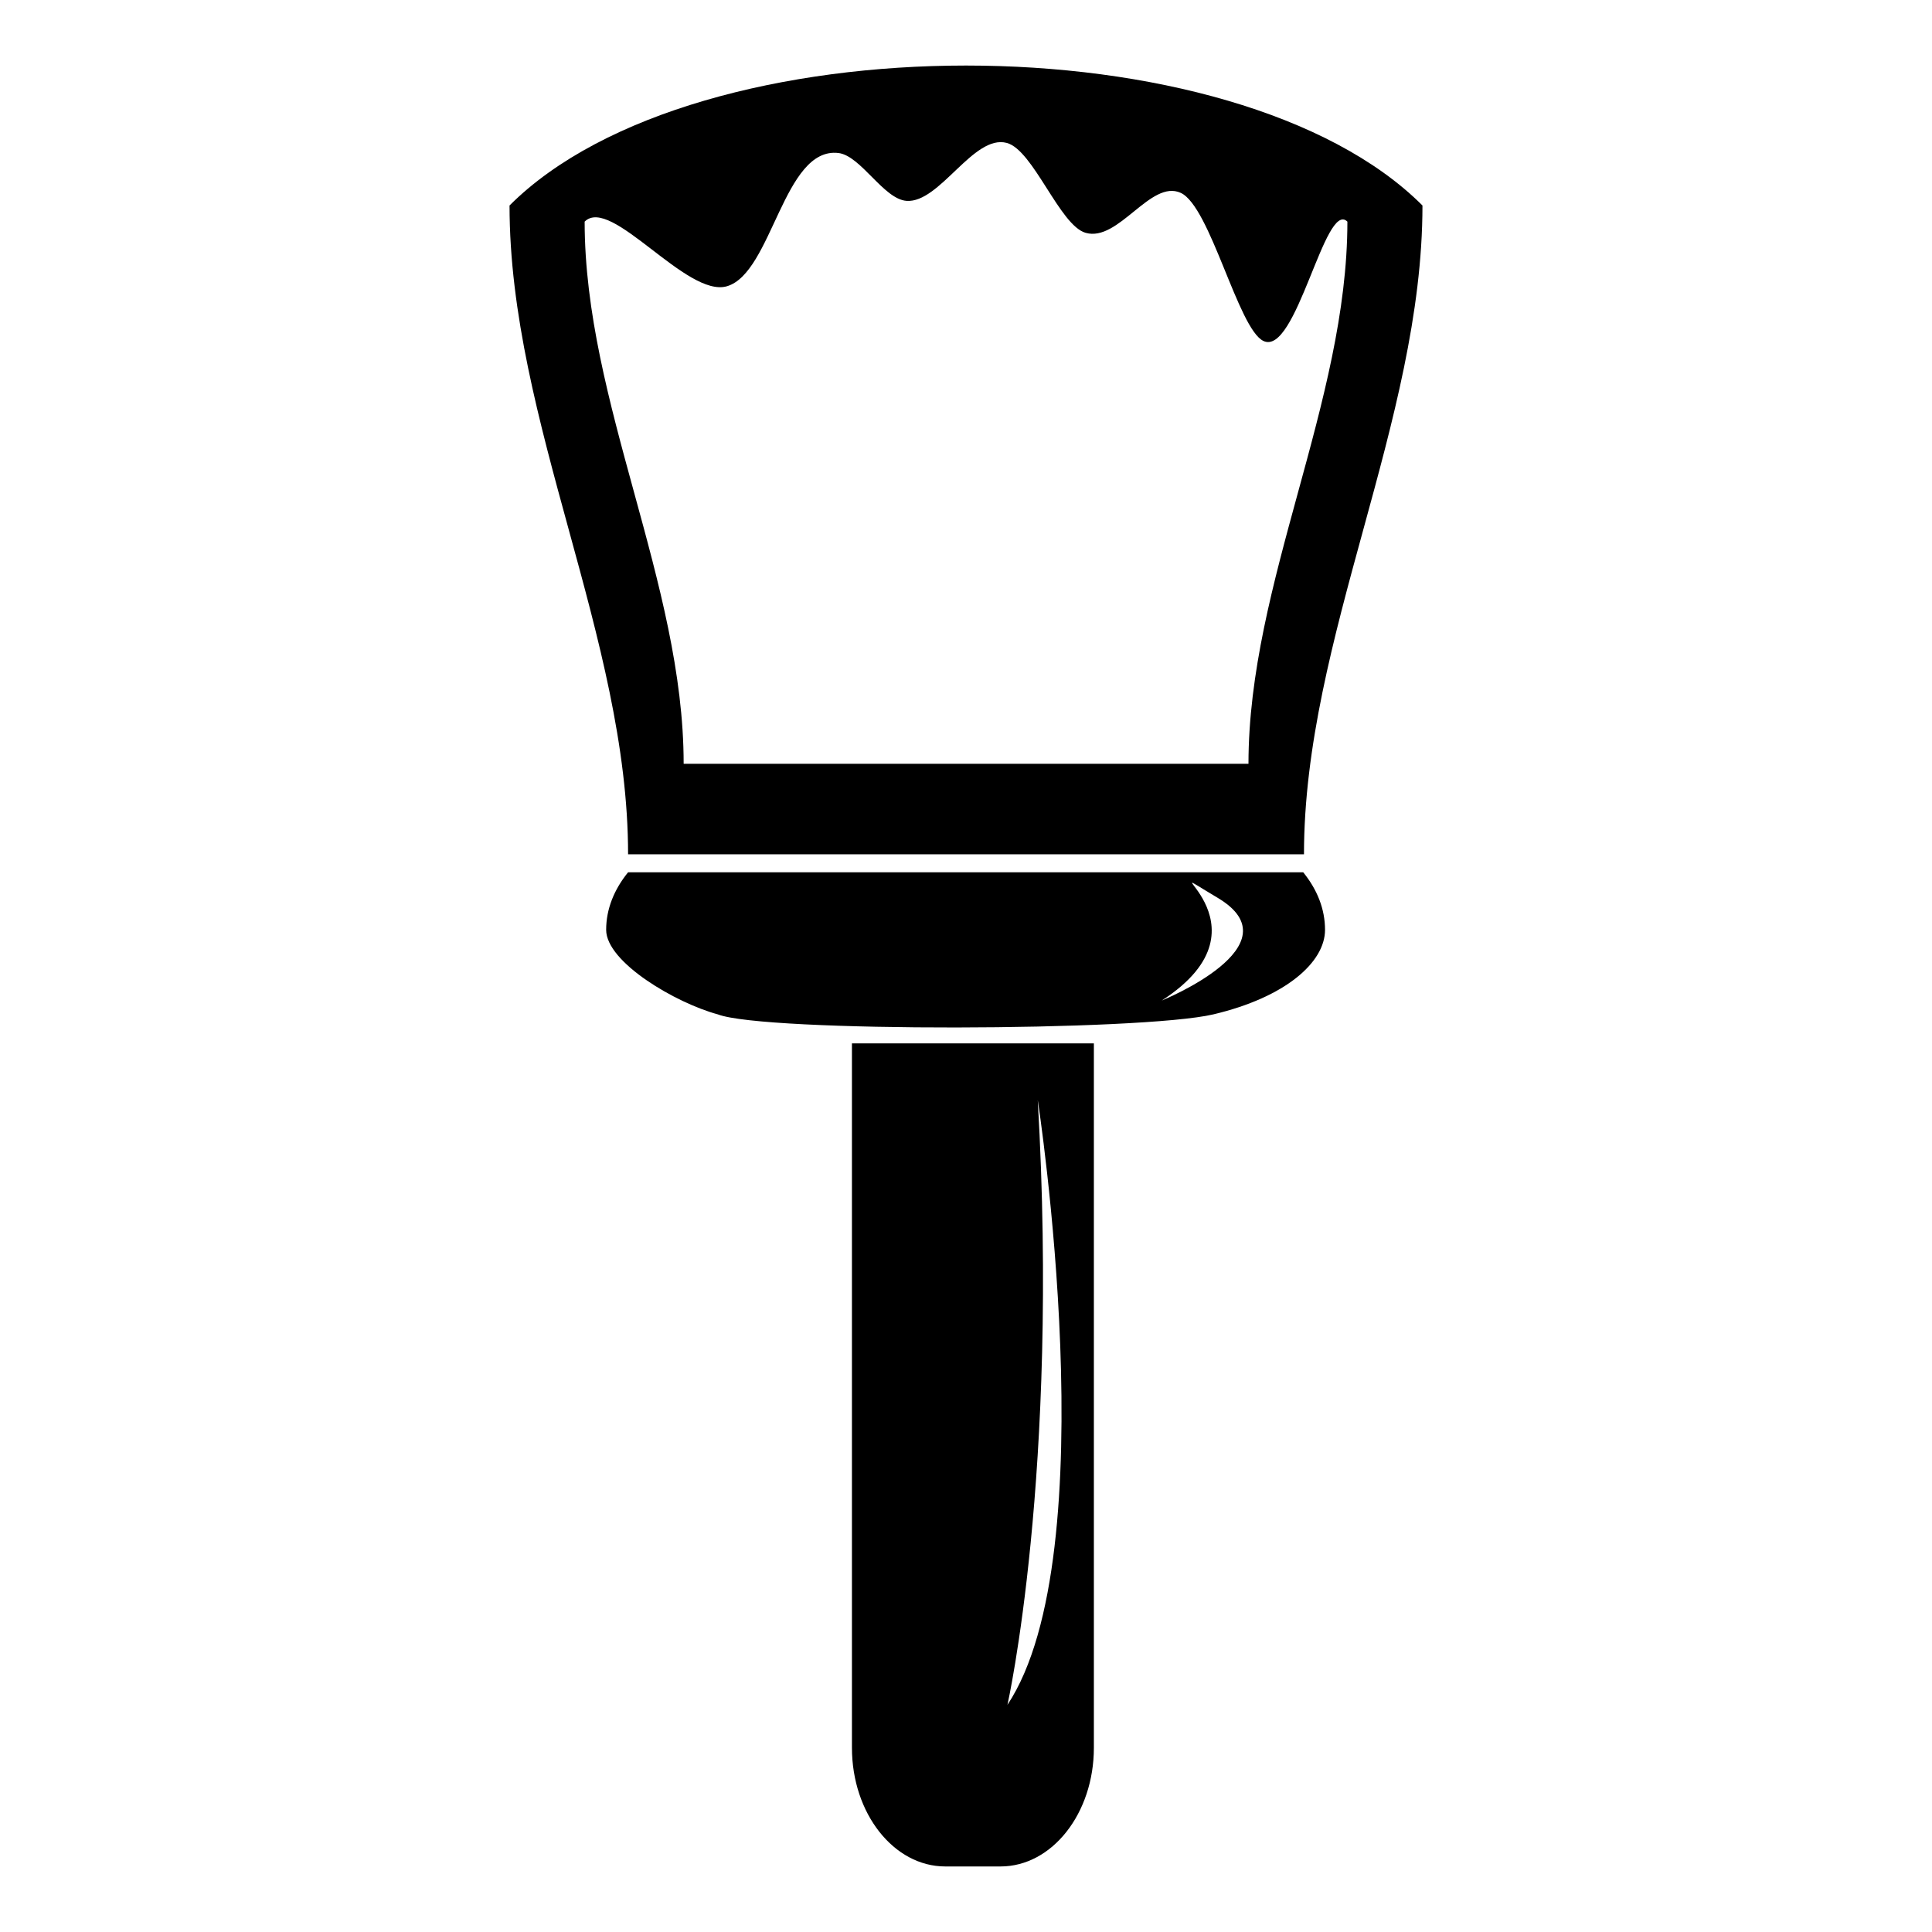 <?xml version="1.0" ?><!DOCTYPE svg  PUBLIC '-//W3C//DTD SVG 1.1//EN'  'http://www.w3.org/Graphics/SVG/1.1/DTD/svg11.dtd'><svg enable-background="new 0 0 512 512" height="512px" version="1.1" viewBox="0 0 512 512" width="512px" xml:space="preserve" xmlns="http://www.w3.org/2000/svg" xmlns:xlink="http://www.w3.org/1999/xlink"><g id="Layer_15"><g><path d="M345.568,226.405c0-57.328,31.4-114.625,31.4-171.948c-49.449-49.45-192.46-49.45-241.937,0    c0,57.323,31.417,114.621,31.417,171.948C226.159,226.405,285.877,226.405,345.568,226.405z M192.673,75.851    c11.979-3.55,14.97-37.044,29.546-35.299c5.909,0.726,11.952,12.226,18.014,12.678c8.82,0.649,17.745-17.709,26.573-15.355    c7.037,1.872,14.039,21.887,20.896,23.825c8.738,2.516,17.209-14.24,25.213-10.587c7.844,3.604,15.186,35.997,21.883,39.233    c8.738,4.244,16.33-37.555,22.275-31.61c0,47.887-26.215,95.783-26.215,143.674c-49.898,0-99.785,0-149.682,0    c0-47.892-26.238-95.788-26.238-143.674C161.919,51.757,181.983,79.029,192.673,75.851z"/><path d="M225.774,463.177c0,17.388,11.084,31.453,24.729,31.453h14.655c13.646,0,24.73-14.065,24.73-31.453V276.514h-64.115    V463.177z M275.018,291.542c0,0,18.561,120.162-8.031,160.255C266.986,451.797,280.729,390.61,275.018,291.542z"/><path d="M166.449,231.164c-3.703,4.571-5.811,9.75-5.811,15.252c0,8.613,18.524,19.424,29.582,22.401    c12.284,4.772,112.292,4.494,131.344,0c19.08-4.507,29.582-13.788,29.582-22.401c0-5.502-2.076-10.682-5.783-15.252H166.449z     M307.867,265.155c31.748-20.449-6.357-39.815,14.852-27.209C343.93,250.58,307.867,265.155,307.867,265.155z"/></g></g></svg>